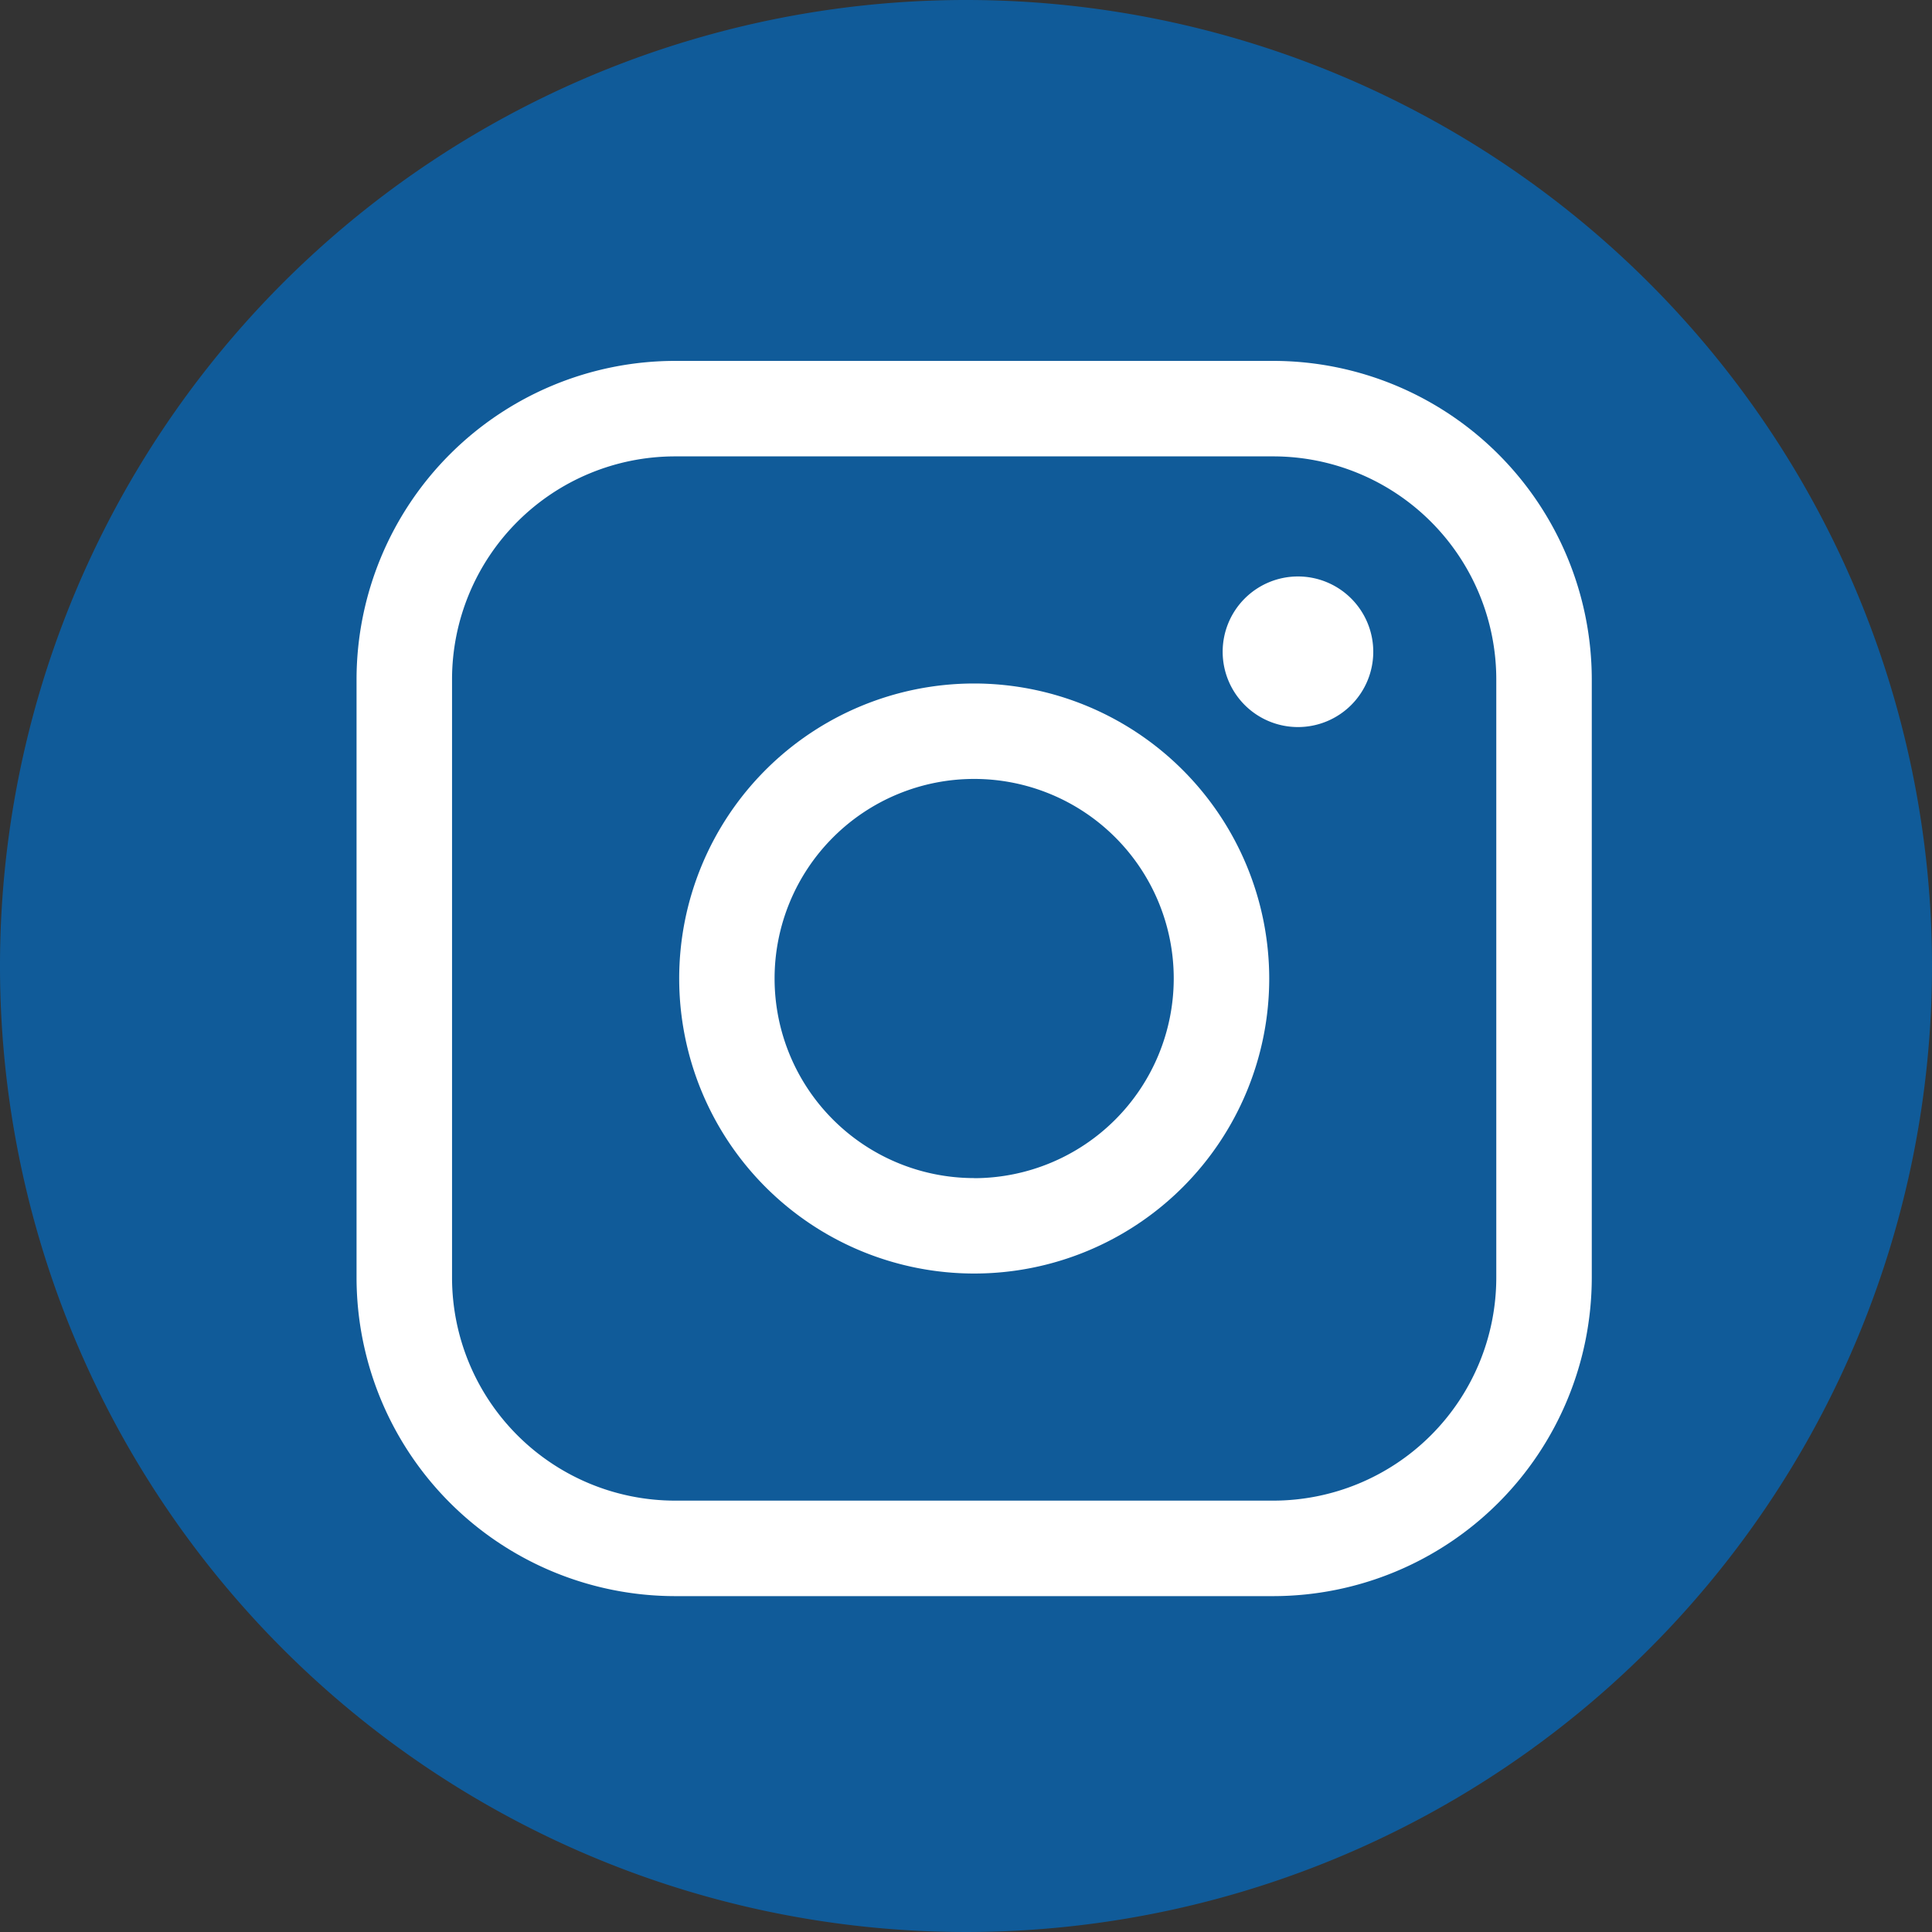 <svg xmlns="http://www.w3.org/2000/svg" width="40" height="40" viewBox="0 0 40 40"><rect x="0" y="0" width="40" height="40" fill="#333333" stroke="none"/><g transform="translate(-1088.195 -5239.407)"><path d="M1108.195,5239.407a20,20,0,1,0,20,20A20,20,0,0,0,1108.195,5239.407Z" fill="#105b99"/><path d="M1108.364,5253.558a6.108,6.108,0,1,0,6.109,6.108A6.115,6.115,0,0,0,1108.364,5253.558Zm0,10.24a4.132,4.132,0,1,1,4.132-4.132A4.137,4.137,0,0,1,1108.364,5263.8Z" fill="#fff"/><path d="M1115.068,5251.342a1.559,1.559,0,1,0,1.559,1.558A1.559,1.559,0,0,0,1115.068,5251.342Z" fill="#fff"/><path d="M1114.56,5246.879h-12.392a6.6,6.6,0,0,0-6.591,6.591v12.392a6.6,6.6,0,0,0,6.591,6.591h12.392a6.6,6.6,0,0,0,6.591-6.591V5253.47A6.6,6.6,0,0,0,1114.56,5246.879Zm4.614,18.983a4.62,4.62,0,0,1-4.614,4.614h-12.392a4.62,4.62,0,0,1-4.614-4.614V5253.47a4.619,4.619,0,0,1,4.614-4.614h12.392a4.619,4.619,0,0,1,4.614,4.614Z" fill="#fff"/></g></svg>